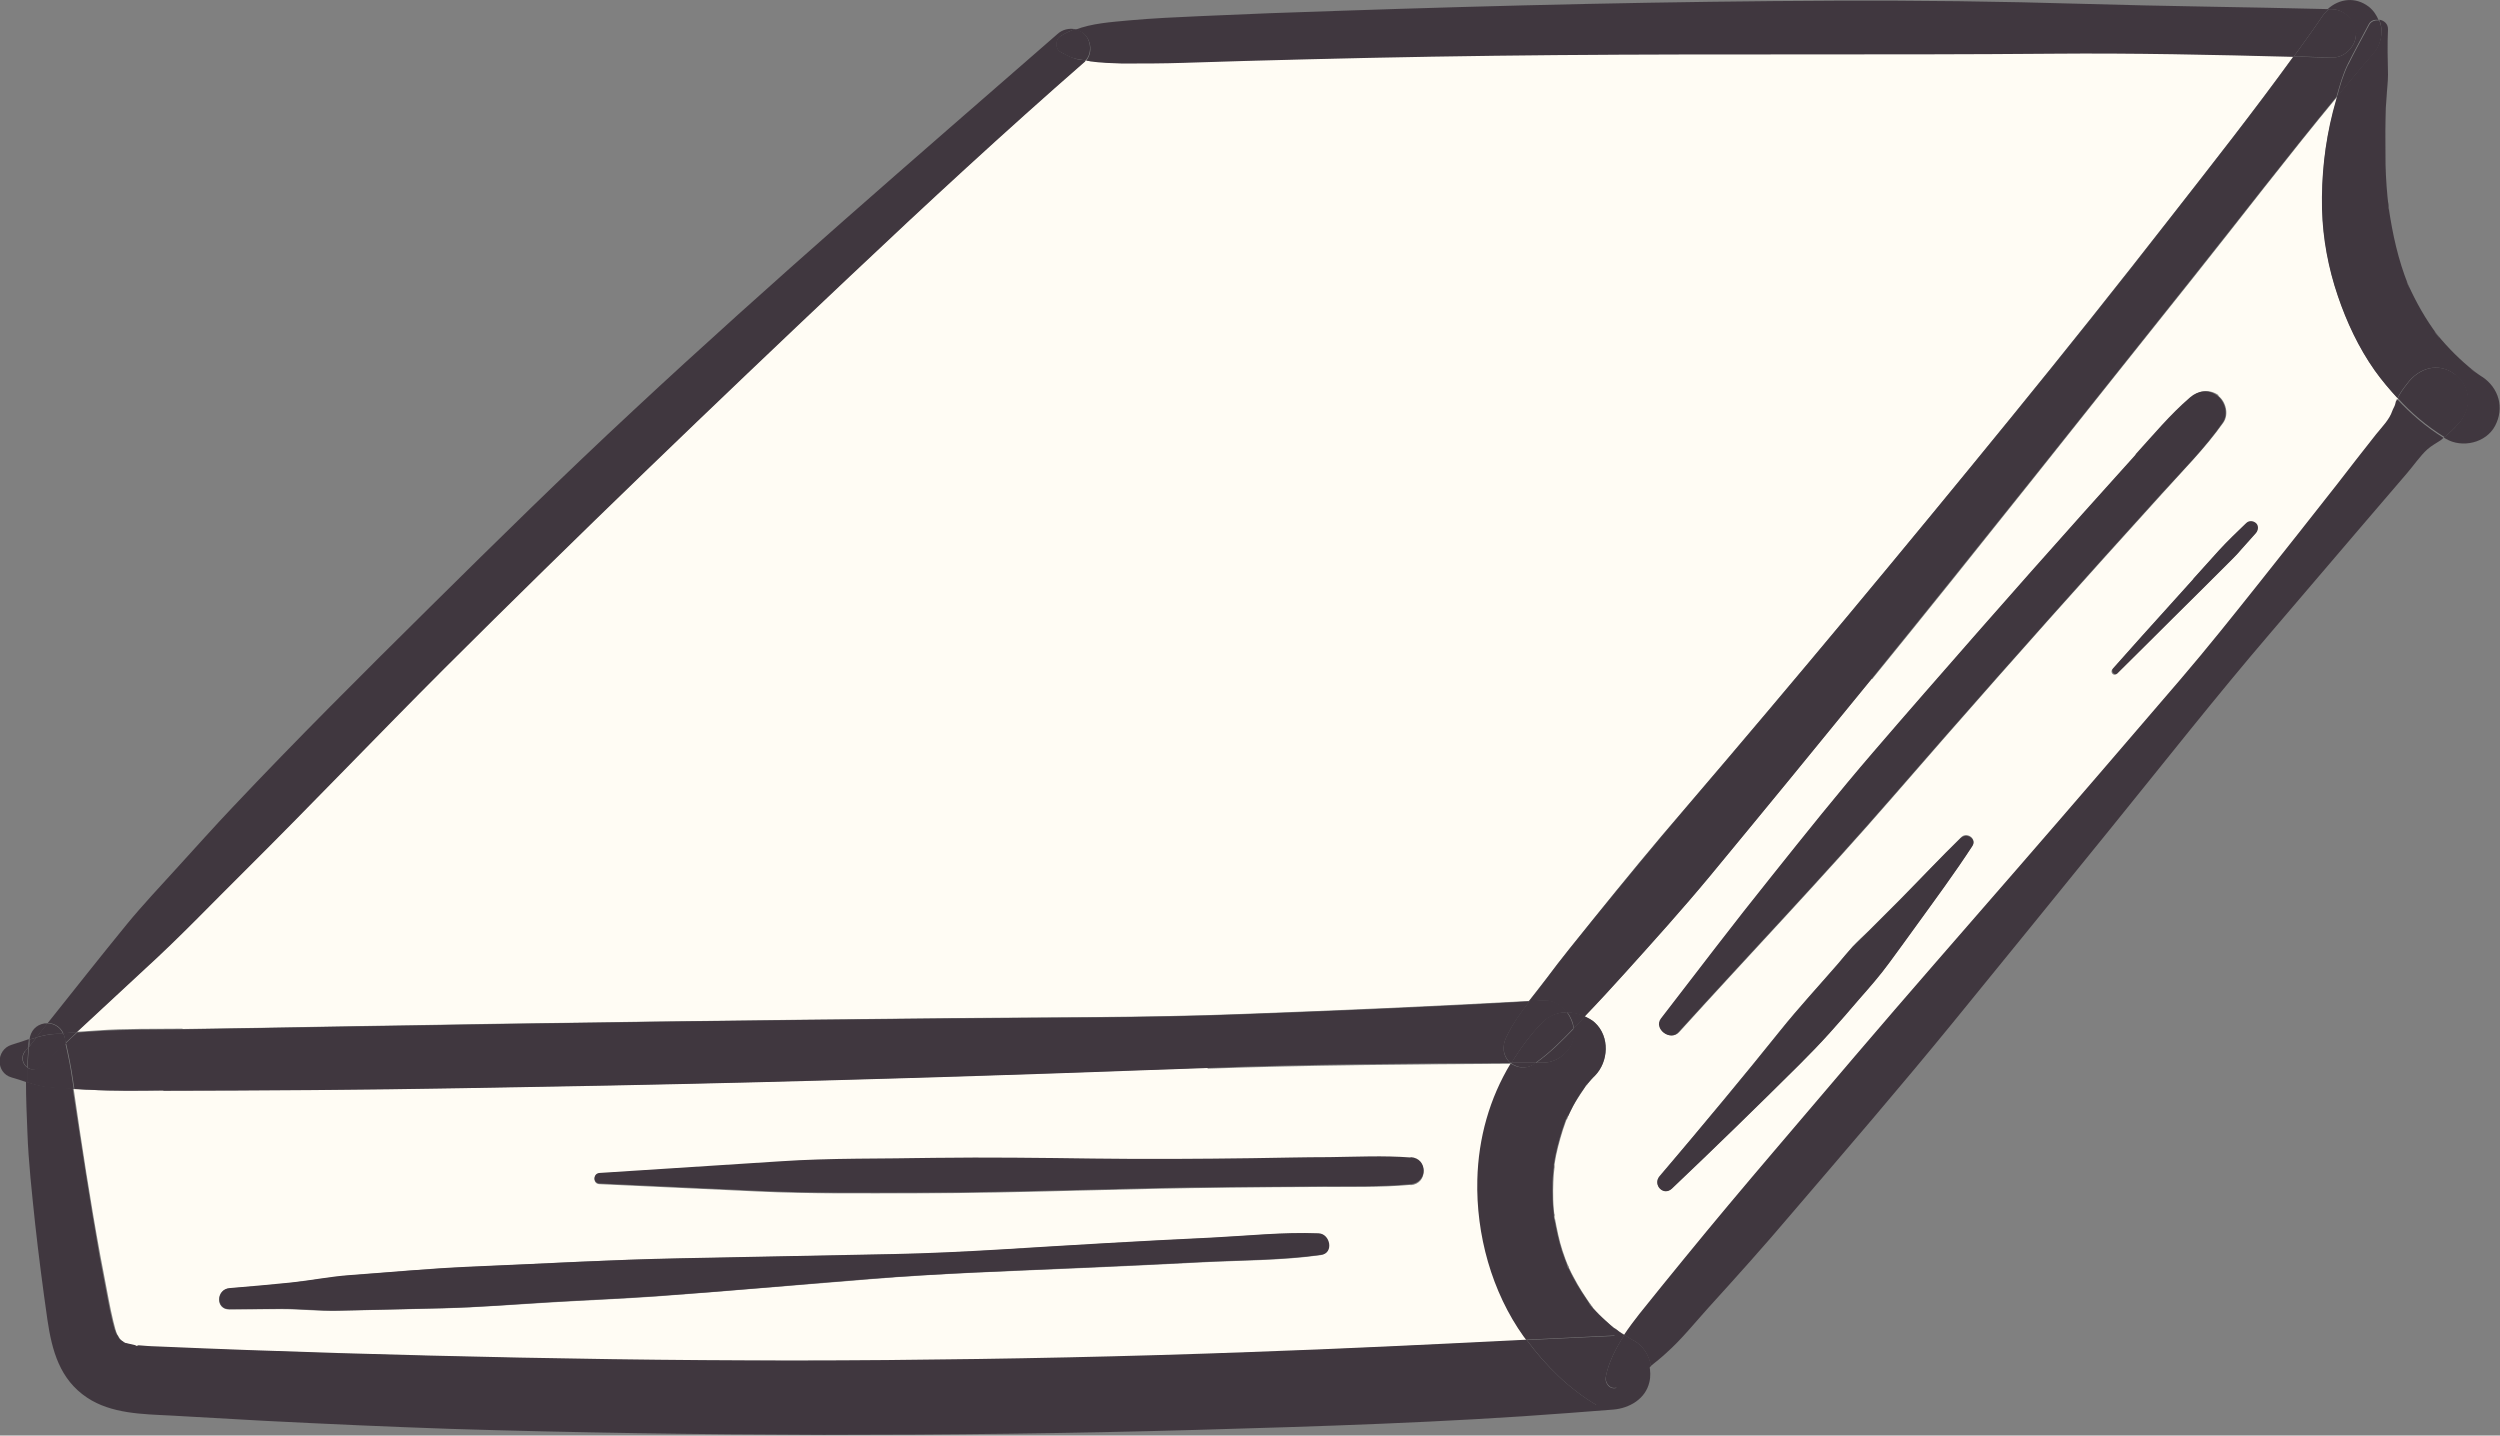 <svg xmlns="http://www.w3.org/2000/svg" id="Layer_2" data-name="Layer 2" viewBox="0 0 71.21 40.89"><rect x="0" y="0" width="71.21" height="40.89" fill="#808080" stroke="none"/><defs><style> .cls-1 { fill: #fffcf4; } .cls-2 { fill: #40373f; } </style></defs><g id="Layer_2-2" data-name="Layer 2"><g><path class="cls-1" d="M5.2,29.31c1.58-.02,3.15-.05,4.73-.08,5.67-.1,11.34-.17,17.01-.23,2.82-.03,5.64-.01,8.45-.12,2.72-.1,5.44-.22,8.16-.37.16-.21.33-.42.49-.63.43-.58.89-1.14,1.34-1.7.86-1.07,1.73-2.13,2.63-3.17,3.14-3.67,6.23-7.38,9.28-11.13,1.54-1.89,3.05-3.79,4.55-5.71,1.18-1.51,2.36-3.01,3.49-4.57-2.28-.06-4.56-.11-6.85-.09-4.72.04-9.44,0-14.17.04-2.36.02-4.72.06-7.08.12-1.17.03-2.34.06-3.51.1-.59.02-1.17.02-1.76.02-.31,0-.6-.02-.9-.06-.04,0-.09-.01-.14-.02-.01.01-.01.03-.03.04-2.28,1.99-4.5,4.04-6.7,6.12-3.89,3.67-7.75,7.38-11.54,11.16-1.91,1.9-3.76,3.85-5.67,5.75-.95.94-1.88,1.91-2.86,2.81-.65.6-1.29,1.2-1.94,1.8.2-.01.4-.03.6-.04.8-.06,1.61-.04,2.42-.05Z"></path><path class="cls-1" d="M34.39,30.41c-5.67.21-11.34.39-17.01.5-2.82.05-5.64.11-8.46.13-1.43,0-2.85.02-4.28.02-.71,0-1.41.02-2.11-.02-.14,0-.29-.02-.43-.02.23,1.59.47,3.17.76,4.75.08.42.16.84.24,1.26.04.2.08.41.13.61.02.08.04.15.06.23.01.04.02.07.04.11,0,0,0,.01.01.03,0,0,.05.08.08.13.02.02.03.03.05.05.03.02.08.05.1.07.02,0,.04.01.06.02.09.03.17.04.26.06,0,0,.01,0,.02,0,.03,0,.06,0,.07,0,.16.01.32.02.48.03,3.46.15,6.92.24,10.38.32,3.48.07,6.96.09,10.43.07,3.46-.03,6.92-.1,10.38-.23,2.62-.1,5.24-.23,7.85-.35-.02-.03-.05-.06-.07-.09-.91-1.27-1.36-2.92-1.32-4.47.03-1.19.36-2.32.95-3.31,0,0-.01,0-.02-.01-2.88.02-5.76.04-8.64.14ZM37.63,35.75c-1.13.16-2.3.15-3.45.21-1.12.06-2.24.11-3.36.16-2.03.09-4.05.15-6.07.32-2.02.16-4.05.34-6.07.49-1,.07-2.01.11-3.01.17-1.02.06-2.04.14-3.06.17-1,.02-2.01.04-3.01.07-.52.01-1.04-.05-1.56-.05-.5,0-1,0-1.51.01-.4,0-.38-.57,0-.6.59-.05,1.17-.09,1.76-.16.55-.06,1.1-.16,1.66-.21,1.14-.09,2.27-.19,3.41-.24,2.01-.09,4.02-.21,6.02-.24,2.02-.04,4.05-.08,6.07-.12,2.01-.04,4.02-.2,6.02-.31,1.02-.06,2.04-.11,3.06-.16,1-.05,2.01-.16,3.01-.12.33.01.44.56.08.61ZM40.18,33.75c-.87.08-1.74.05-2.61.06-.84,0-1.67.01-2.51.02-2.98.02-5.96.16-8.94.16-1.51,0-3.02.02-4.52-.05-1.51-.07-3.01-.14-4.52-.21-.2,0-.19-.29,0-.3,1.71-.11,3.42-.22,5.12-.33,1.47-.1,2.95-.07,4.42-.1,1.51-.03,3.01,0,4.52.02,1.51.02,3.01,0,4.52-.01.74,0,1.47-.02,2.21-.03.77,0,1.54-.04,2.31.01.5.04.49.73,0,.77Z"></path><path class="cls-1" d="M44.28,34.63s0,0,0,.01c0,.04.01.08.01.12,0-.03,0-.05,0-.07,0-.01,0-.02,0-.03,0-.01,0-.02,0-.04Z"></path><path class="cls-1" d="M53.31,19.34c-1.53,1.88-3.06,3.74-4.6,5.61-.78.94-1.6,1.85-2.42,2.76-.38.42-.76.83-1.15,1.24.1.05.2.1.29.18.43.4.39,1.11,0,1.51-.07.07-.14.15-.21.23,0,.01-.03.03-.04.05-.1.15-.2.3-.3.46-.09.15-.16.31-.24.47,0,.02-.02.04-.03.07-.03.09-.06.17-.09.26-.1.32-.19.65-.24.98,0,.01,0,.03,0,.05,0,.07-.01.14-.02.21-.01.16-.02.33-.02.49,0,.17,0,.35.02.52,0,.06.01.12.02.18,0-.04,0-.03.01.09.06.31.12.63.22.93.05.16.11.31.17.46,0,.02.02.04.03.06.03.07.07.15.11.22.15.29.32.55.51.82.02.02.04.04.05.07.05.06.11.12.17.18.11.12.23.23.36.33.02.02.04.03.06.05.06.03.12.09.17.12.05.03.1.06.14.09.14-.21.28-.42.44-.6.43-.53.86-1.05,1.28-1.58.83-1.03,1.69-2.04,2.55-3.05,1.53-1.8,3.06-3.6,4.61-5.38,1.55-1.78,3.1-3.56,4.64-5.35.77-.9,1.55-1.8,2.32-2.7.78-.9,1.51-1.84,2.26-2.77.74-.93,1.48-1.87,2.22-2.81.37-.47.74-.94,1.1-1.41.16-.21.38-.42.46-.66.02-.06.06-.12.08-.18.04-.11.04-.12.03-.1-.05.11-.01.03,0,0,0-.02.02-.04.03-.07,0,0,0-.01,0-.02-.23-.25-.45-.51-.65-.79-.45-.64-.79-1.37-1.05-2.12-.27-.79-.43-1.63-.45-2.47-.03-.94.07-1.87.31-2.78.04-.14.08-.29.12-.44-1.41,1.7-2.75,3.46-4.13,5.19-3.04,3.8-6.05,7.63-9.12,11.4ZM56.18,24.09c-.51.79-1.07,1.54-1.62,2.3-.25.34-.5.69-.75,1.03-.27.36-.57.7-.86,1.04-.28.32-.55.63-.83.95-.28.32-.57.61-.87.91-1.19,1.19-2.4,2.37-3.63,3.53-.23.22-.55-.11-.35-.35.62-.72,1.23-1.45,1.84-2.19.54-.65,1.07-1.3,1.6-1.96.53-.66,1.1-1.27,1.65-1.91.14-.16.27-.32.41-.48.14-.15.3-.3.45-.44.3-.3.59-.59.89-.89.59-.59,1.16-1.2,1.76-1.79.16-.15.44.05.31.24ZM64.24,14.92c.08.08.07.2,0,.28-.14.16-.28.31-.42.47-.13.15-.28.29-.42.44-.52.51-1.03,1.02-1.55,1.54-.52.51-1.03,1.02-1.55,1.54-.09.09-.21-.04-.13-.13.27-.31.55-.61.82-.92.49-.54.97-1.08,1.46-1.62.24-.27.49-.54.73-.81.24-.27.51-.52.77-.77.08-.08.2-.07.28,0ZM63.18,11.27c.22.16.32.53.15.77-.51.72-1.15,1.36-1.74,2.02-.56.62-1.12,1.24-1.68,1.86-2.02,2.24-4.02,4.51-6,6.79-1.98,2.28-4.06,4.46-6.08,6.69-.24.27-.73-.1-.5-.39,1.04-1.35,2.08-2.71,3.15-4.05.95-1.19,1.9-2.38,2.89-3.53.98-1.14,1.97-2.27,2.96-3.4,1-1.14,2.01-2.28,3.02-3.41.5-.56,1-1.12,1.51-1.68.5-.56.99-1.14,1.56-1.63.23-.2.53-.23.78-.05Z"></path><path class="cls-2" d="M68.05,6s0-.05,0-.07c0-.06-.02-.12-.03-.18.01.08.02.17.03.25Z"></path><path class="cls-2" d="M68.64,8.24s-.03-.09-.05-.14c-.02-.03-.04-.07-.05-.1.03.08.07.16.1.24Z"></path><path class="cls-2" d="M69.49,9.64s-.05-.08-.07-.11c-.03-.03-.06-.06-.09-.1.05.07.11.14.16.21Z"></path><path class="cls-2" d="M70.55,10.64s-.05-.05-.08-.07c-.04-.03-.09-.06-.13-.09.07.05.14.11.21.16Z"></path><path class="cls-2" d="M70.71,10.74c-.08-.05-.16-.11-.24-.17.03.02.05.05.08.07-.07-.05-.14-.11-.21-.16.04.03.09.06.13.09-.39-.31-.74-.66-1.05-1.04.03.04.05.08.07.11-.05-.07-.11-.14-.16-.21.03.03.06.06.09.1-.33-.44-.6-.92-.83-1.43.02.05.03.09.05.14-.03-.08-.07-.16-.1-.24.01.03.04.07.05.1-.28-.7-.44-1.43-.55-2.18,0,.02,0,.05,0,.07-.01-.08-.02-.17-.03-.25,0,.06.02.12.03.18-.05-.41-.08-.82-.09-1.23,0-.43-.01-.87,0-1.3,0-.21.01-.42.03-.63.01-.21.04-.42.04-.63-.01-.43-.02-.86,0-1.3,0-.16-.12-.25-.25-.27.13.32.06.69-.18.97-.35.4-.68.81-1.02,1.21-.04.15-.08.29-.12.44-.23.91-.33,1.84-.31,2.78.02.83.18,1.68.45,2.47.25.74.59,1.47,1.05,2.12.2.28.42.54.65.79.07-.15.17-.28.27-.41.33-.45.9-.63,1.37-.26.46.35.47.98.09,1.4-.13.15-.26.27-.41.39.02.01.04.03.06.04.46.27,1.14.12,1.4-.37.27-.51.11-1.08-.37-1.4Z"></path><path class="cls-2" d="M1.79,29.43c.13,0,.26-.02.4-.03.65-.6,1.29-1.2,1.94-1.8.99-.9,1.91-1.87,2.86-2.81,1.91-1.9,3.77-3.85,5.67-5.75,3.79-3.78,7.65-7.49,11.54-11.16,2.2-2.08,4.42-4.13,6.7-6.12.01-.01.02-.03.03-.04-.11-.01-.23-.02-.33-.06-.13-.04-.25-.11-.37-.17-.19-.1-.17-.37,0-.47.12-.08.26-.14.39-.19-.17-.03-.36.01-.5.14-4.06,3.54-8.14,7.05-12.09,10.73-1.96,1.82-3.87,3.7-5.77,5.58-1.9,1.88-3.8,3.77-5.64,5.72-.53.56-1.04,1.13-1.55,1.69-.49.54-1,1.08-1.46,1.64-.76.93-1.5,1.87-2.25,2.81.18,0,.36.11.44.28Z"></path><path class="cls-2" d="M30.92,1.73s.09,0,.14.02c.3.04.6.05.9.06.59,0,1.17,0,1.76-.02,1.17-.04,2.34-.07,3.51-.1,2.36-.06,4.72-.1,7.08-.12,4.72-.04,9.44,0,14.17-.04,2.28-.02,4.57.03,6.85.09.28-.39.56-.77.83-1.17.05-.07.11-.13.17-.19-2.33-.06-4.66-.08-6.99-.15-2.36-.07-4.72-.1-7.08-.09-4.72.02-9.44.13-14.16.29-1.31.04-2.61.09-3.92.15-.67.03-1.34.06-2.01.12-.52.05-1.06.08-1.55.27.1.02.2.06.28.14.19.19.22.54.03.75Z"></path><path class="cls-2" d="M30.22,1.49c.12.06.24.14.37.17.1.03.22.04.33.06.19-.21.16-.56-.03-.75-.08-.08-.18-.12-.28-.14-.13.05-.27.11-.39.19-.17.1-.19.37,0,.47Z"></path><path class="cls-2" d="M.72,29.94s.06-.08.09-.12c0-.06,0-.12.01-.18,0-.01,0-.02,0-.04-.16.05-.32.11-.49.16-.45.14-.46.8,0,.93.15.04.29.09.44.14,0-.14,0-.29,0-.43-.13-.09-.19-.29-.06-.46Z"></path><path class="cls-2" d="M4.65,31.07c1.43,0,2.85-.01,4.28-.02,2.82-.02,5.64-.08,8.46-.13,5.67-.11,11.34-.29,17.01-.5,2.88-.11,5.76-.13,8.64-.14-.02-.01-.04-.02-.05-.03-.19-.19-.2-.45-.09-.69.17-.37.42-.71.67-1.04-2.72.16-5.44.27-8.16.37-2.81.11-5.64.09-8.45.12-5.67.05-11.34.13-17.01.23-1.58.03-3.15.05-4.73.08-.8.01-1.61,0-2.42.05-.2.01-.4.03-.6.04-.11.1-.22.2-.32.3.08.35.15.7.2,1.05.01.09.03.18.04.26.14,0,.29.02.43.02.7.04,1.41.03,2.11.02Z"></path><path class="cls-2" d="M.72,29.94c-.13.17-.07.37.06.46,0-.19.02-.38.03-.58-.03.04-.06.08-.09.12Z"></path><path class="cls-2" d="M1.79,29.43s.03.05.04.08c.02.06.02.13.04.19.11-.1.22-.2.32-.3-.13,0-.26.02-.4.03Z"></path><path class="cls-2" d="M43.03,30.27s.01,0,.02.01c0,0,0,0,0-.01,0,0-.02,0-.03,0Z"></path><path class="cls-2" d="M67.11.95c0,.37-.32.7-.69.69-.36,0-.73-.02-1.09-.03-1.13,1.56-2.31,3.06-3.49,4.57-1.49,1.92-3.01,3.82-4.55,5.71-3.05,3.74-6.14,7.46-9.28,11.13-.89,1.04-1.76,2.1-2.63,3.17-.45.56-.91,1.12-1.34,1.7-.16.21-.32.42-.49.63.13,0,.26-.01.39-.02.28-.02.52.13.68.34.18,0,.35.04.51.12.39-.4.77-.82,1.15-1.24.82-.91,1.64-1.82,2.42-2.76,1.54-1.86,3.07-3.73,4.6-5.61,3.07-3.78,6.09-7.6,9.12-11.4,1.38-1.73,2.72-3.48,4.13-5.19.09-.32.18-.64.32-.93.19-.38.4-.76.6-1.14.06-.11.17-.14.28-.12-.06-.14-.14-.27-.28-.38-.38-.29-.84-.23-1.17.07.03,0,.06,0,.09,0,.37,0,.69.31.69.69Z"></path><path class="cls-2" d="M66.89,1.83c-.14.29-.24.61-.32.93.34-.41.67-.81,1.02-1.21.25-.28.31-.66.18-.97-.11-.01-.22.02-.28.12-.2.38-.41.75-.6,1.14Z"></path><path class="cls-2" d="M65.33,1.61c.36,0,.73.02,1.09.03.37.01.69-.32.69-.69s-.32-.68-.69-.69c-.03,0-.06,0-.09,0-.06.06-.12.12-.17.19-.27.4-.55.78-.83,1.17Z"></path><path class="cls-2" d="M42.98,30.24s.03.02.05.03c0,0,.02,0,.03,0,.25-.41.53-.79.87-1.14.2-.2.45-.29.71-.3-.16-.21-.4-.36-.68-.34-.13,0-.26.01-.39.02-.26.33-.5.67-.67,1.04-.11.23-.1.5.09.69Z"></path><path class="cls-2" d="M3.33,38.01s0,0,0,0c.03.07.01.03,0,0Z"></path><path class="cls-2" d="M46.05,39.53c-.2.07-.35-.14-.31-.31.08-.42.29-.82.53-1.19-.05-.03-.1-.06-.14-.09-.05-.04-.11-.09-.17-.12.01.01.03.02.04.03.13.11-.05-.04-.07-.05,0,0,.02.01.03.02-.02-.02-.04-.03-.06-.05-.12-.11-.24-.22-.36-.33-.06-.06-.11-.12-.17-.18-.02-.02-.04-.04-.05-.07,0,0,0,0,0,.01.07.1-.15-.18-.03-.04,0,0,.02.02.02.03-.18-.27-.36-.53-.51-.82-.04-.07-.07-.15-.11-.22,0-.02-.02-.04-.03-.06,0,0,0,.02.01.03.04.13-.09-.2-.03-.08,0,.02.02.03.02.05-.06-.15-.12-.31-.17-.46-.1-.31-.16-.62-.22-.93,0,.02,0,.04,0,.07,0-.04-.01-.08-.01-.12,0,0,0,0,0-.01,0,0,0-.02,0-.02,0-.06-.01-.12-.02-.18-.01-.17-.02-.35-.02-.52,0-.16,0-.33.02-.49,0-.07.01-.14.02-.21,0,.06-.02.14,0-.01.02-.18,0-.04,0,0,0,0,0,0,0,0,0-.02,0-.04,0-.05.05-.33.14-.66.24-.98.03-.09.06-.17.09-.26,0-.02.02-.04.03-.07,0,0,0,.01,0,.02-.06.12.09-.24.03-.06,0,.02-.01.03-.02.05.08-.16.15-.32.24-.47.09-.16.19-.31.3-.46-.03.04-.06.08.01-.02.1-.13.02-.02,0,.01,0,0,0,0,0,0,.02-.02.03-.04.04-.05.07-.08.13-.16.21-.23.39-.4.43-1.11,0-1.51-.08-.08-.19-.13-.29-.18-.03.03-.05.06-.08.09-.08.08-.16.17-.24.25,0,.03.01.06.01.09.02.48-.42.89-.89.89-.07,0-.14,0-.21,0-.03.02-.05.04-.08.06-.19.12-.44.09-.62-.04-.6.99-.92,2.12-.95,3.31-.04,1.56.41,3.2,1.32,4.47.02.03.05.06.07.09.84-.04,1.68-.08,2.52-.12-.18.66-.36,1.32-.53,1.97-.79-.47-1.44-1.12-1.98-1.85-2.62.13-5.23.26-7.85.35-3.46.13-6.92.2-10.38.23-3.48.03-6.96,0-10.43-.07-3.46-.07-6.92-.17-10.38-.32-.16,0-.32-.02-.48-.03-.01,0-.04,0-.07,0,.09.02,0,.03-.04,0,0,0,.03,0,.04,0,0,0,0,0-.02,0-.09-.02-.17-.04-.26-.06-.02,0-.04-.01-.06-.02,0,0,0,0,0,0,.09.06-.04-.02-.06-.02.02,0,.03.01.05.02-.02-.02-.07-.05-.1-.07.02.02.03.04,0,0-.04-.03-.02-.02,0,0-.02-.02-.03-.03-.05-.05.01.03.02.04,0,0-.03-.04-.02-.03,0,0-.02-.05-.08-.14-.08-.13.01.03.03.08,0,0,0-.01,0,0,0,0,0-.01,0-.02-.01-.03-.01-.04-.02-.07-.04-.11-.02-.08-.04-.15-.06-.23-.05-.2-.09-.4-.13-.61-.08-.42-.16-.84-.24-1.26-.28-1.58-.52-3.17-.76-4.75-.23-.01-.45-.02-.68-.04-.22-.02-.44-.08-.65-.15,0,.48.02.95.04,1.43.03.87.13,1.74.22,2.61.1.91.22,1.83.35,2.74.13.88.35,1.7,1.13,2.22.69.46,1.58.47,2.38.51.89.05,1.77.1,2.66.15,1.77.09,3.54.17,5.31.23,3.54.11,7.09.16,10.63.17,3.53,0,7.06-.04,10.58-.14,3.54-.1,7.09-.21,10.62-.48.43-.03.87-.07,1.3-.1.45-.04.91-.3,1.02-.78.04-.16.03-.32,0-.48-.09.07-.17.15-.27.22-.23.18-.44.3-.71.39Z"></path><path class="cls-2" d="M3.4,38.14s.02.02,0,0c-.02-.02-.04-.03,0,0Z"></path><path class="cls-2" d="M44.28,34.61s0,.02,0,.02c0,.01,0,.03,0,.04,0,.01,0,.02,0,.03,0-.12-.01-.13-.01-.09Z"></path><path class="cls-2" d="M45.48,40.02c.18-.66.36-1.32.53-1.97-.84.04-1.68.08-2.52.12.55.74,1.19,1.38,1.98,1.85Z"></path><path class="cls-2" d="M44.69,36.12s0-.02-.01-.03c0-.02-.02-.04-.02-.05-.06-.12.08.21.03.08Z"></path><path class="cls-2" d="M45.33,37.2s0,0,0-.01c0,0-.02-.02-.02-.03-.12-.14.1.14.03.04Z"></path><path class="cls-2" d="M44.64,31.87s0-.01,0-.02c0-.02.01-.03.02-.05.07-.18-.09.18-.03.06Z"></path><path class="cls-2" d="M44.28,33.19c-.02.15,0,.07,0,.01,0,0,0,0,0,0,0-.05.02-.19,0,0Z"></path><path class="cls-2" d="M1.36,29.15s-.06,0-.09,0c-.25.04-.4.22-.43.46.07-.02.13-.04.2-.06.11-.13.21-.27.32-.4Z"></path><path class="cls-2" d="M45.99,37.84s-.03-.02-.04-.03c0,0-.02-.01-.03-.02.02,0,.2.16.07.05Z"></path><path class="cls-2" d="M3.45,38.19s.03.02,0,0c-.03-.02-.04-.02,0,0Z"></path><path class="cls-2" d="M3.57,38.26s0,0,0,0c-.02,0-.03-.01-.05-.02.02,0,.14.08.06.02Z"></path><path class="cls-2" d="M45.2,30.9c-.07.1-.04.06-.01.02,0,0,0,0,0,0,.02-.03.11-.15,0-.01Z"></path><path class="cls-2" d="M3.9,38.34s-.04,0-.04,0c.04.04.13.03.04,0Z"></path><path class="cls-2" d="M1.58,29.45c.07,0,.14-.01.21-.02-.08-.17-.25-.28-.44-.28-.11.13-.21.27-.32.4.18-.05.35-.09.54-.1Z"></path><path class="cls-2" d="M43.75,30.27c.07,0,.14,0,.21,0,.46,0,.91-.41.89-.89,0-.03,0-.06-.01-.09-.34.35-.68.7-1.08.98Z"></path><path class="cls-2" d="M2.1,31.02c-.01-.09-.03-.18-.04-.26-.05-.36-.12-.7-.2-1.05-.24.22-.48.44-.72.66-.13.12-.27.11-.37.03,0,.14,0,.29,0,.43.21.07.43.13.65.15.23.02.45.03.68.04Z"></path><path class="cls-2" d="M.82,29.83c.07-.09.15-.18.22-.28-.07.02-.13.04-.2.06,0,.01,0,.02,0,.04,0,.06,0,.12-.01.18Z"></path><path class="cls-2" d="M1.79,29.43c-.07,0-.14.01-.21.02-.19.01-.37.05-.54.1-.07.09-.15.18-.22.28-.01.19-.03.38-.03.58.1.07.24.09.37-.03.24-.22.48-.44.72-.66-.01-.06-.02-.13-.04-.19,0-.03-.02-.05-.04-.08Z"></path><path class="cls-2" d="M43.05,30.29c.18.13.43.16.62.04.03-.02.05-.04.08-.06-.23,0-.46,0-.69,0,0,0,0,0,0,.01Z"></path><path class="cls-2" d="M44.83,29.29c.08-.08.16-.17.24-.25.03-.03.05-.06.08-.09-.16-.08-.34-.12-.51-.12.1.13.17.29.19.46Z"></path><path class="cls-2" d="M43.92,29.13c-.34.35-.62.74-.87,1.14.23,0,.46,0,.69,0,.4-.28.74-.63,1.08-.98-.02-.16-.09-.32-.19-.46-.26,0-.52.09-.71.3Z"></path><path class="cls-2" d="M68.25,11.43s-.05.11,0,0h0Z"></path><path class="cls-2" d="M68.28,11.36s-.02.05-.03.07c0-.02,0-.02-.03.1-.02.06-.06.12-.08.18-.08.24-.29.45-.46.66-.37.47-.74.94-1.1,1.41-.74.94-1.47,1.87-2.22,2.81-.74.93-1.48,1.86-2.26,2.77-.77.9-1.55,1.8-2.32,2.7-1.54,1.79-3.09,3.57-4.64,5.35-1.55,1.78-3.08,3.58-4.61,5.38-.86,1.01-1.71,2.02-2.55,3.05-.43.53-.86,1.05-1.28,1.58-.15.19-.3.39-.44.6.09.06.18.12.28.17.27.15.43.42.48.72.15-.12.3-.24.44-.37.44-.39.82-.87,1.21-1.3.8-.88,1.59-1.76,2.36-2.67,1.55-1.81,3.1-3.61,4.61-5.46,1.51-1.85,3.01-3.7,4.51-5.55,1.5-1.85,2.97-3.72,4.52-5.53.86-1,1.71-2.01,2.57-3.01.44-.51.88-1.03,1.32-1.54.19-.22.38-.5.58-.68.11-.1.26-.18.38-.26.03-.02.06-.05.08-.07-.5-.31-.94-.69-1.33-1.11,0,0,0,.01,0,.02Z"></path><path class="cls-2" d="M69.94,10.67c-.47-.37-1.04-.19-1.37.26-.1.13-.2.26-.27.41.39.43.83.8,1.33,1.11.15-.12.27-.24.41-.39.38-.41.36-1.04-.09-1.4Z"></path><path class="cls-2" d="M46.55,38.19c-.09-.05-.19-.11-.28-.17-.24.37-.45.78-.53,1.19-.03.17.12.38.31.31.28-.1.48-.22.71-.39.09-.07.18-.15.27-.22-.05-.29-.21-.57-.48-.72Z"></path><path class="cls-2" d="M40.18,32.97c-.77-.06-1.54-.02-2.31-.01-.74,0-1.47.02-2.21.03-1.51.02-3.01.03-4.52.01-1.51-.02-3.01-.04-4.52-.02-1.47.03-2.95,0-4.42.1-1.71.11-3.42.22-5.12.33-.19.01-.2.29,0,.3,1.51.07,3.01.14,4.52.21,1.51.07,3.01.05,4.52.05,2.98,0,5.96-.14,8.94-.16.84,0,1.67-.01,2.51-.02.87,0,1.75.02,2.61-.06.49-.04.5-.74,0-.77Z"></path><path class="cls-2" d="M37.55,35.13c-1-.04-2.01.07-3.01.12-1.02.05-2.04.1-3.06.16-2.01.11-4.02.27-6.02.31-2.02.04-4.05.08-6.07.12-2.01.04-4.02.16-6.02.24-1.14.05-2.28.16-3.41.24-.56.04-1.1.15-1.66.21-.58.06-1.17.11-1.76.16-.38.03-.4.61,0,.6.5,0,1,0,1.51-.01.52,0,1.04.06,1.56.05,1-.02,2.01-.04,3.01-.07,1.02-.02,2.04-.11,3.06-.17,1-.06,2.01-.1,3.01-.17,2.03-.14,4.05-.33,6.07-.49,2.02-.16,4.05-.23,6.07-.32,1.12-.05,2.24-.1,3.36-.16,1.14-.06,2.31-.05,3.45-.21.36-.05.25-.6-.08-.61Z"></path><path class="cls-2" d="M60.84,12.94c-.5.56-1.01,1.12-1.51,1.68-1.01,1.13-2.02,2.27-3.02,3.41-.99,1.13-1.98,2.26-2.96,3.4-.99,1.15-1.94,2.34-2.89,3.53-1.07,1.33-2.1,2.69-3.15,4.05-.22.29.26.66.5.39,2.02-2.23,4.11-4.42,6.08-6.69,1.98-2.28,3.98-4.54,6-6.79.56-.62,1.12-1.24,1.68-1.86.6-.66,1.23-1.29,1.74-2.02.17-.24.07-.6-.15-.77-.25-.19-.55-.15-.78.05-.57.49-1.05,1.07-1.56,1.63Z"></path><path class="cls-2" d="M55.87,23.85c-.6.58-1.17,1.19-1.76,1.79-.3.3-.59.59-.89.89-.15.15-.3.29-.45.44-.14.15-.28.32-.41.48-.55.63-1.12,1.25-1.65,1.91-.53.66-1.06,1.31-1.6,1.96-.61.73-1.22,1.46-1.84,2.19-.2.24.11.57.35.35,1.22-1.16,2.43-2.34,3.63-3.53.3-.3.59-.6.87-.91.28-.31.56-.63.83-.95.3-.34.6-.68.86-1.04.25-.34.5-.68.75-1.03.55-.76,1.11-1.52,1.62-2.3.13-.19-.15-.39-.31-.24Z"></path><path class="cls-2" d="M62.47,16.5c-.49.54-.97,1.08-1.46,1.62-.27.31-.55.61-.82.92-.08.09.05.22.13.13.52-.51,1.03-1.02,1.55-1.54.52-.51,1.03-1.02,1.55-1.54.14-.14.29-.28.42-.44.14-.16.28-.31.42-.47.07-.08.08-.21,0-.28-.08-.07-.2-.08-.28,0-.26.25-.52.5-.77.77-.24.27-.49.54-.73.81Z"></path></g></g></svg>